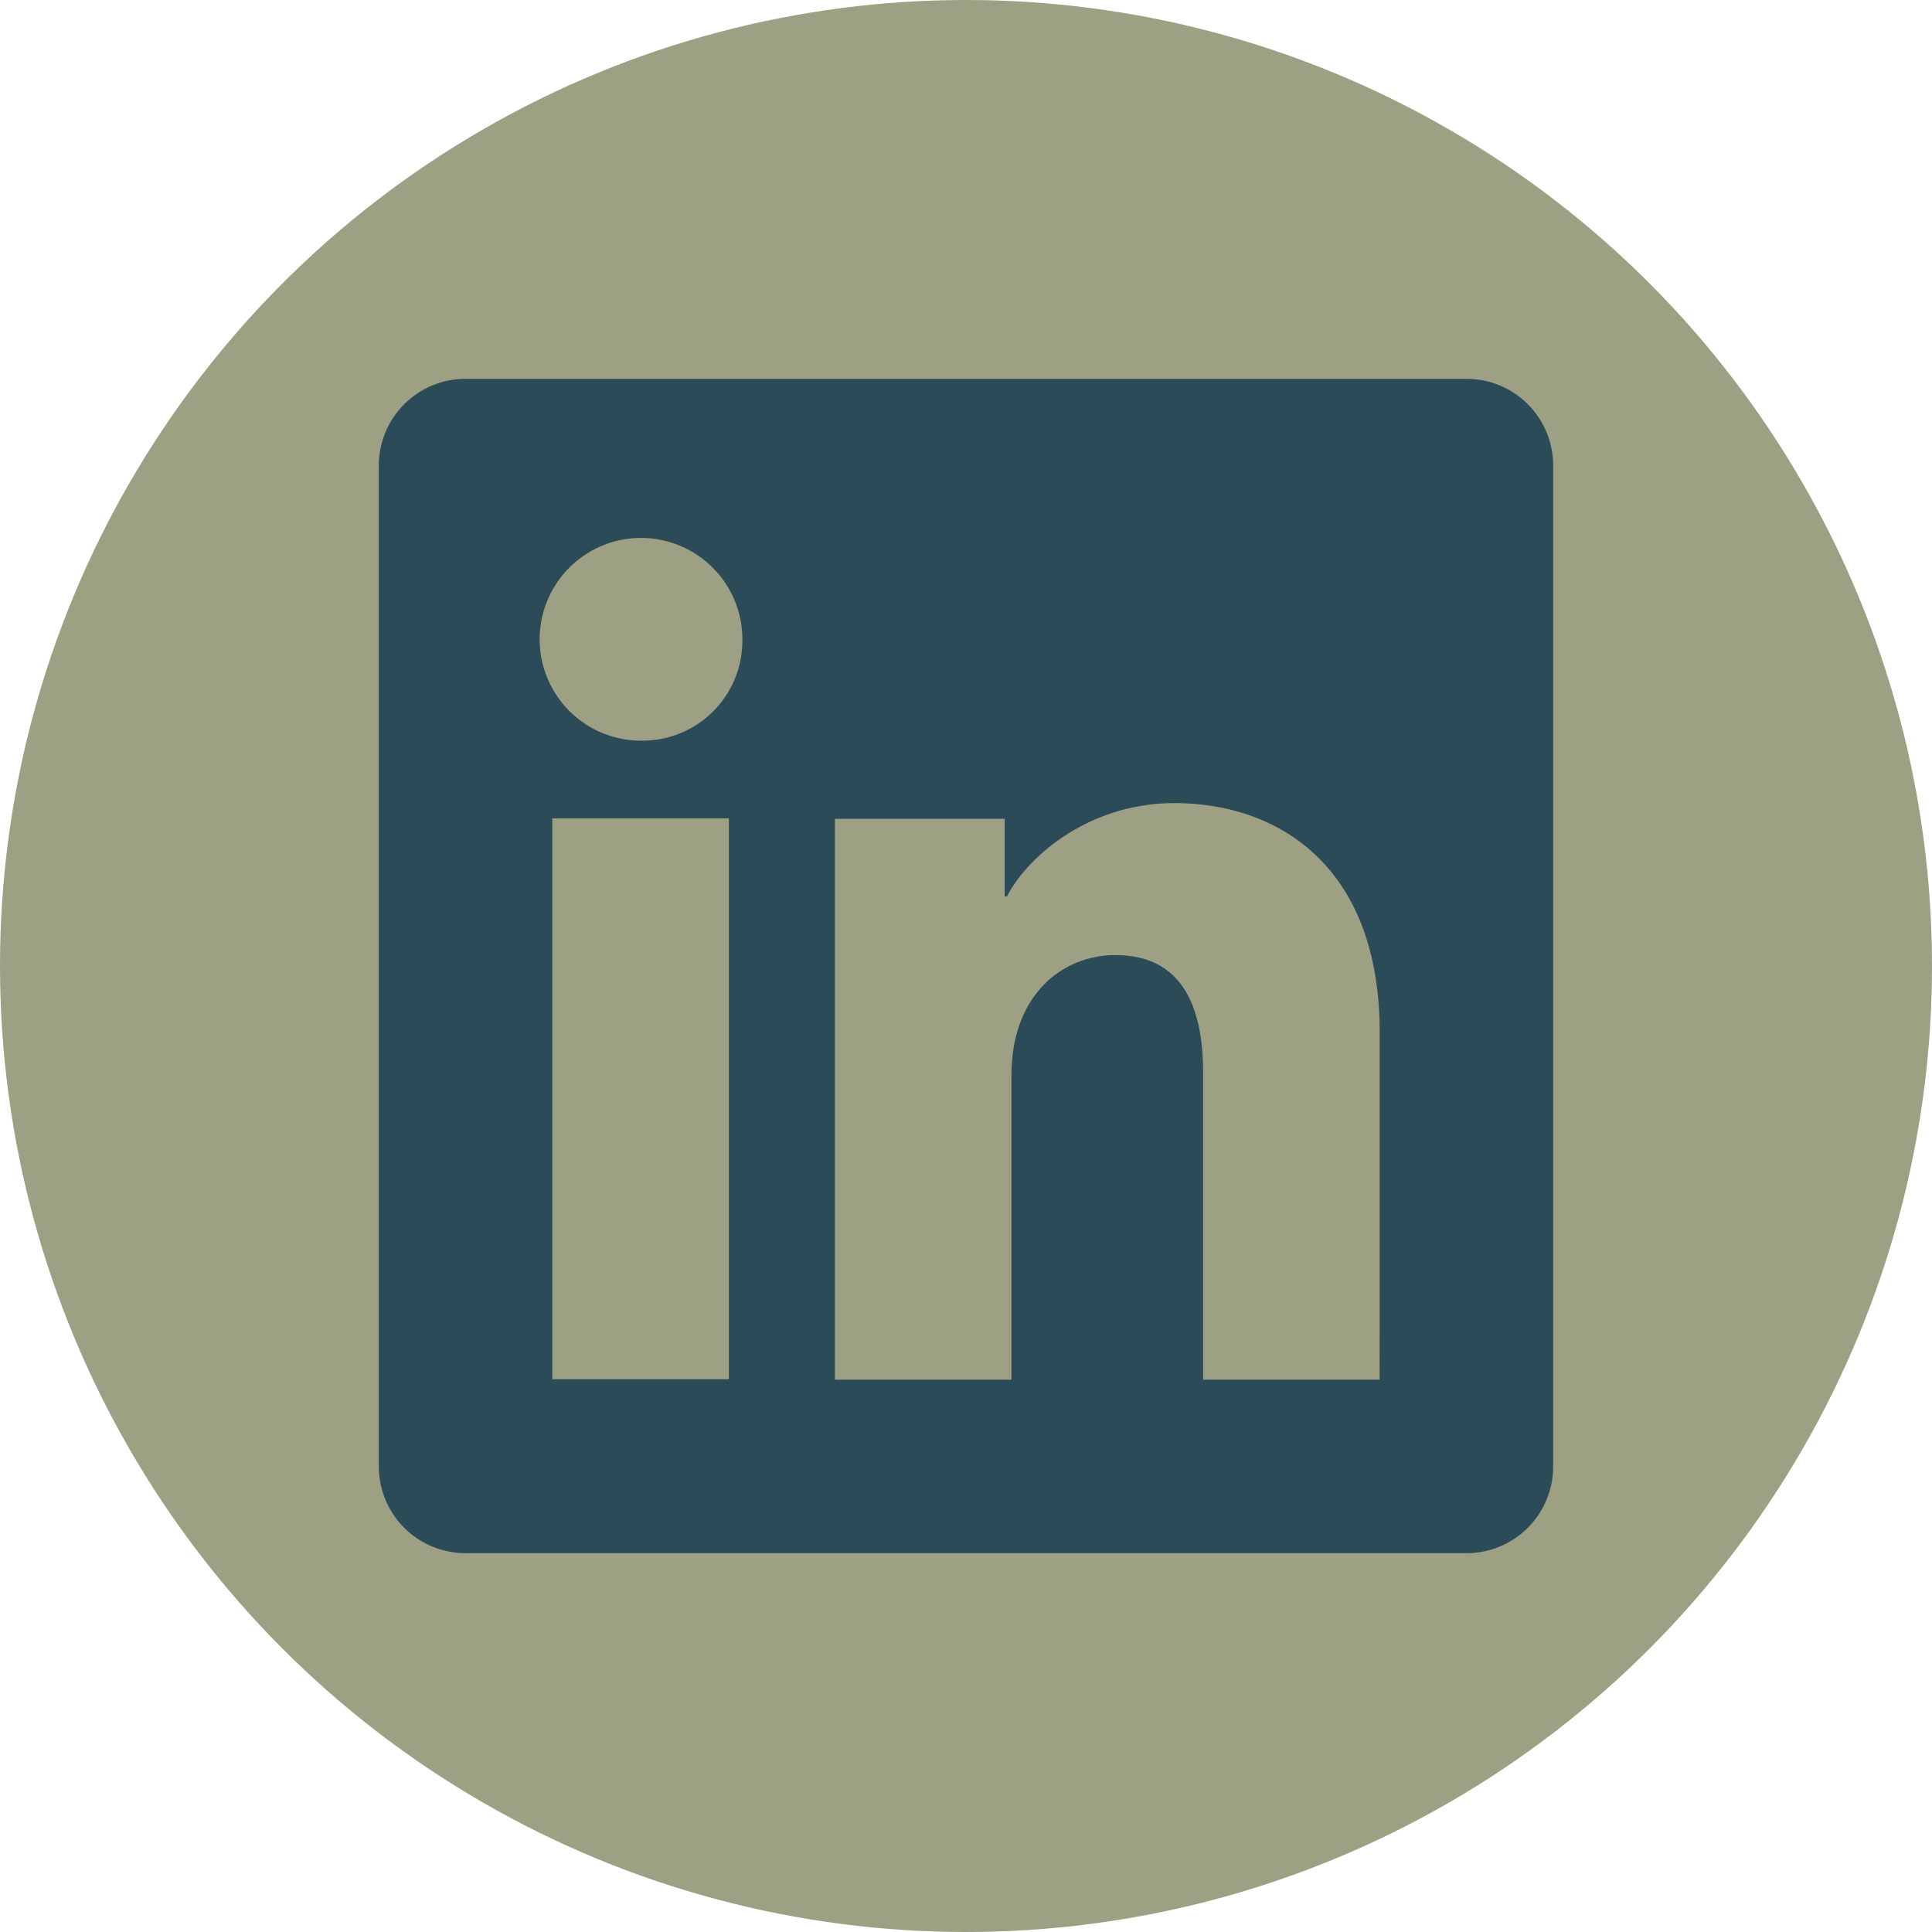 <svg width="51" height="51" viewBox="0 0 51 51" fill="none" xmlns="http://www.w3.org/2000/svg">
<circle cx="25.5" cy="25.5" r="25.5" fill="#9DA083"/>
<path d="M38.712 10H12.288C11.681 10 11.099 10.241 10.67 10.67C10.241 11.099 10 11.681 10 12.288V38.712C10 39.319 10.241 39.901 10.67 40.33C11.099 40.759 11.681 41 12.288 41H38.712C39.319 41 39.901 40.759 40.33 40.33C40.759 39.901 41 39.319 41 38.712V12.288C41 11.681 40.759 11.099 40.33 10.67C39.901 10.241 39.319 10 38.712 10ZM19.24 36.408H14.579V21.604H19.24V36.408ZM16.906 19.552C16.377 19.549 15.861 19.389 15.423 19.093C14.985 18.797 14.645 18.378 14.444 17.889C14.244 17.4 14.194 16.862 14.299 16.344C14.404 15.826 14.66 15.35 15.035 14.978C15.41 14.605 15.887 14.352 16.406 14.25C16.925 14.148 17.462 14.203 17.95 14.406C18.438 14.609 18.855 14.953 19.148 15.393C19.441 15.832 19.598 16.349 19.597 16.878C19.602 17.232 19.536 17.583 19.402 17.911C19.268 18.239 19.07 18.537 18.819 18.786C18.568 19.035 18.269 19.232 17.94 19.363C17.612 19.495 17.26 19.559 16.906 19.552ZM36.419 36.421H31.76V28.333C31.76 25.948 30.746 25.212 29.437 25.212C28.055 25.212 26.699 26.253 26.699 28.393V36.421H22.038V21.614H26.52V23.666H26.581C27.031 22.755 28.607 21.199 31.011 21.199C33.612 21.199 36.421 22.742 36.421 27.263L36.419 36.421Z" fill="#2A4B57"/>
</svg>
